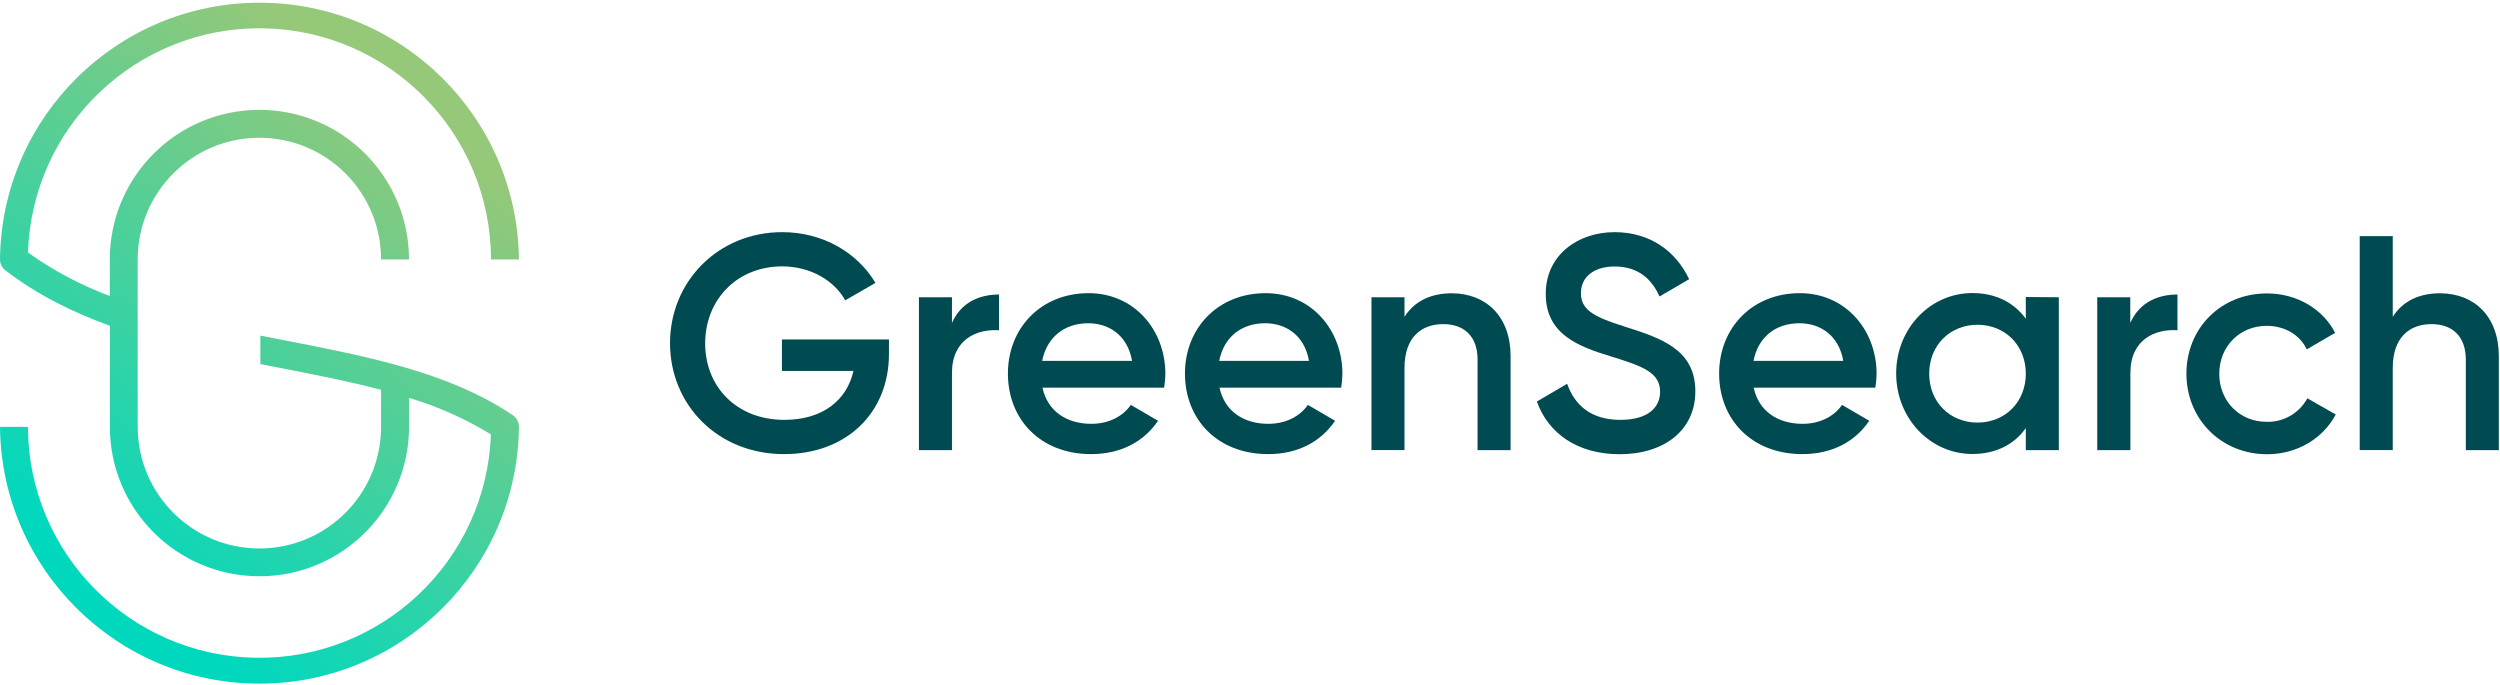 <?xml version="1.0" encoding="UTF-8"?>
<svg xmlns="http://www.w3.org/2000/svg" xmlns:xlink="http://www.w3.org/1999/xlink" width="241px" height="66px" viewBox="0 0 241 66" version="1.1">
  <!-- Generator: Sketch 63.1 (92452) - https://sketch.com -->
  <title>Logo</title>
  <desc>Created with Sketch.</desc>
  <defs>
    <linearGradient x1="27.81%" y1="88.243%" x2="71.845%" y2="12.336%" id="linearGradient-1">
      <stop stop-color="#00D8BE" offset="0%"></stop>
      <stop stop-color="#95C878" offset="100%"></stop>
    </linearGradient>
  </defs>
  <g id="Welcome" stroke="none" stroke-width="1" fill="none" fill-rule="evenodd">
    <g id="Home" transform="translate(-148, -4008)" fill-rule="nonzero">
      <g id="Logo" transform="translate(148, 4008)">
        <path d="M49.434,40.027 C43.297,35.884 35.471,34.367 27.178,32.759 L25.098,32.354 L25.098,35.096 L26.665,35.402 C30.146,36.075 33.54,36.735 36.735,37.581 L36.735,41.142 C36.735,47.62 31.483,52.872 25.004,52.872 C18.525,52.872 13.273,47.62 13.273,41.142 L13.273,38.674 L13.273,38.674 L13.273,26.544 L13.273,26.544 L13.273,25.011 C13.273,18.532 18.525,13.28 25.004,13.28 C31.483,13.28 36.735,18.532 36.735,25.011 L39.428,25.011 C39.428,17.047 32.971,10.591 25.007,10.591 C17.042,10.591 10.586,17.047 10.586,25.011 L10.586,28.538 C7.786,27.491 5.135,26.081 2.701,24.345 C3.085,12.168 13.163,2.548 25.345,2.729 C37.528,2.911 47.314,12.827 47.335,25.011 L50.028,25.011 C49.883,11.3 38.727,0.261 25.014,0.261 C11.301,0.261 0.144,11.3 0,25.011 C0.003,25.425 0.197,25.816 0.527,26.067 C3.578,28.411 6.991,30.099 10.591,31.403 L10.591,41.131 C10.591,49.095 17.048,55.551 25.012,55.551 C32.977,55.551 39.434,49.095 39.434,41.131 L39.434,38.355 C42.204,39.183 44.856,40.366 47.324,41.874 C46.896,54.029 36.816,63.604 24.655,63.408 C12.493,63.211 2.727,53.315 2.693,41.153 L0,41.153 C0.144,54.864 11.301,65.903 25.014,65.903 C38.727,65.903 49.883,54.864 50.028,41.153 C50.032,40.702 49.809,40.279 49.434,40.027 L49.434,40.027 Z" id="Path" fill="url(#linearGradient-1)"></path>
        <path d="M85.695,34.137 C85.695,39.766 81.627,43.776 75.586,43.776 C69.161,43.776 64.59,39.001 64.59,33.078 C64.59,27.154 69.219,22.379 75.406,22.379 C79.325,22.379 82.656,24.353 84.394,27.271 L81.48,28.951 C80.42,27.035 78.121,25.679 75.409,25.679 C71.046,25.679 67.979,28.89 67.979,33.105 C67.979,37.265 70.988,40.474 75.614,40.474 C79.358,40.474 81.657,38.532 82.27,35.759 L75.378,35.759 L75.378,32.723 L85.695,32.723 L85.695,34.137 Z" id="Path" fill="#004A52"></path>
        <path d="M96.308,28.391 L96.308,31.838 C94.215,31.691 91.769,32.67 91.769,35.964 L91.769,43.394 L88.585,43.394 L88.585,28.655 L91.769,28.655 L91.769,31.131 C92.653,29.118 94.45,28.391 96.308,28.391 Z" id="Path" fill="#004A52"></path>
        <path d="M105.208,40.856 C106.977,40.856 108.303,40.063 109.01,39.032 L111.634,40.562 C110.278,42.567 108.067,43.776 105.18,43.776 C100.316,43.776 97.163,40.449 97.163,36.012 C97.163,31.652 100.316,28.261 104.945,28.261 C109.335,28.261 112.341,31.799 112.341,36.042 C112.332,36.486 112.294,36.929 112.224,37.368 L100.493,37.368 C100.995,39.678 102.851,40.856 105.208,40.856 Z M109.129,34.786 C108.686,32.251 106.83,31.161 104.914,31.161 C102.526,31.161 100.907,32.576 100.463,34.786 L109.129,34.786 Z" id="Shape" fill="#004A52"></path>
        <path d="M122.275,40.856 C124.044,40.856 125.37,40.063 126.077,39.032 L128.701,40.562 C127.345,42.567 125.134,43.776 122.247,43.776 C117.383,43.776 114.23,40.449 114.23,36.012 C114.23,31.652 117.383,28.261 122.011,28.261 C126.402,28.261 129.408,31.799 129.408,36.042 C129.399,36.486 129.36,36.929 129.291,37.368 L117.56,37.368 C118.062,39.678 119.918,40.856 122.275,40.856 Z M126.185,34.786 C125.742,32.251 123.886,31.161 121.97,31.161 C119.582,31.161 117.962,32.576 117.533,34.786 L126.185,34.786 Z" id="Shape" fill="#004A52"></path>
        <path d="M145.621,34.345 L145.621,43.394 L142.437,43.394 L142.437,34.664 C142.437,32.423 141.142,31.245 139.137,31.245 C137.043,31.245 135.393,32.481 135.393,35.487 L135.393,43.388 L132.209,43.388 L132.209,28.655 L135.393,28.655 L135.393,30.543 C136.366,29.009 137.958,28.272 139.96,28.272 C143.263,28.286 145.621,30.504 145.621,34.345 Z" id="Path" fill="#004A52"></path>
        <path d="M148.155,38.707 L151.073,36.996 C151.811,39.09 153.402,40.474 156.203,40.474 C158.885,40.474 160.033,39.267 160.033,37.764 C160.033,35.937 158.414,35.316 155.349,34.373 C152.135,33.402 149.01,32.221 149.01,28.333 C149.01,24.531 152.166,22.379 155.643,22.379 C159.032,22.379 161.537,24.176 162.834,26.916 L159.975,28.58 C159.237,26.916 157.942,25.69 155.643,25.69 C153.669,25.69 152.401,26.691 152.401,28.255 C152.401,29.819 153.549,30.524 156.561,31.466 C159.981,32.556 163.431,33.618 163.431,37.714 C163.431,41.488 160.424,43.787 156.12,43.787 C152.046,43.776 149.248,41.771 148.155,38.707 Z" id="Path" fill="#004A52"></path>
        <path d="M173.77,40.856 C175.539,40.856 176.865,40.063 177.572,39.032 L180.195,40.562 C178.839,42.567 176.629,43.776 173.742,43.776 C168.877,43.776 165.724,40.449 165.724,36.012 C165.724,31.652 168.877,28.261 173.506,28.261 C177.896,28.261 180.903,31.799 180.903,36.042 C180.894,36.486 180.855,36.929 180.786,37.368 L169.055,37.368 C169.554,39.678 171.412,40.856 173.77,40.856 Z M177.691,34.786 C177.247,32.251 175.392,31.161 173.476,31.161 C171.088,31.161 169.465,32.576 169.038,34.786 L177.691,34.786 Z" id="Shape" fill="#004A52"></path>
        <path d="M198.471,28.655 L198.471,43.394 L195.288,43.394 L195.288,41.269 C194.178,42.833 192.428,43.765 190.129,43.765 C186.122,43.765 182.791,40.374 182.791,36.001 C182.791,31.627 186.119,28.25 190.129,28.25 C192.428,28.25 194.167,29.193 195.288,30.726 L195.288,28.632 L198.471,28.655 Z M195.288,36.023 C195.288,33.283 193.283,31.308 190.631,31.308 C187.98,31.308 185.975,33.283 185.975,36.023 C185.975,38.763 187.977,40.737 190.631,40.737 C193.285,40.737 195.288,38.765 195.288,36.023 Z" id="Shape" fill="#004A52"></path>
        <path d="M209.909,28.391 L209.909,31.838 C207.815,31.691 205.369,32.67 205.369,35.964 L205.369,43.394 L202.174,43.394 L202.174,28.655 L205.358,28.655 L205.358,31.131 C206.253,29.118 208.05,28.391 209.909,28.391 Z" id="Path" fill="#004A52"></path>
        <path d="M210.771,36.023 C210.771,31.633 214.099,28.286 218.536,28.286 C221.426,28.286 223.93,29.789 225.109,32.088 L222.369,33.679 C221.72,32.293 220.275,31.411 218.506,31.411 C215.913,31.411 213.938,33.385 213.938,36.037 C213.938,38.688 215.913,40.665 218.506,40.665 C220.136,40.708 221.652,39.831 222.427,38.396 L225.167,39.958 C223.93,42.287 221.426,43.79 218.536,43.79 C214.099,43.776 210.771,40.385 210.771,36.023 Z" id="Path" fill="#004A52"></path>
        <path d="M240.886,34.345 L240.886,43.394 L237.705,43.394 L237.705,34.664 C237.705,32.423 236.407,31.245 234.402,31.245 C232.311,31.245 230.661,32.481 230.661,35.487 L230.661,43.388 L227.477,43.388 L227.477,22.762 L230.661,22.762 L230.661,30.543 C231.632,29.009 233.224,28.272 235.229,28.272 C238.529,28.286 240.886,30.504 240.886,34.345 Z" id="Path" fill="#004A52"></path>
      </g>
    </g>
  </g>
</svg>
